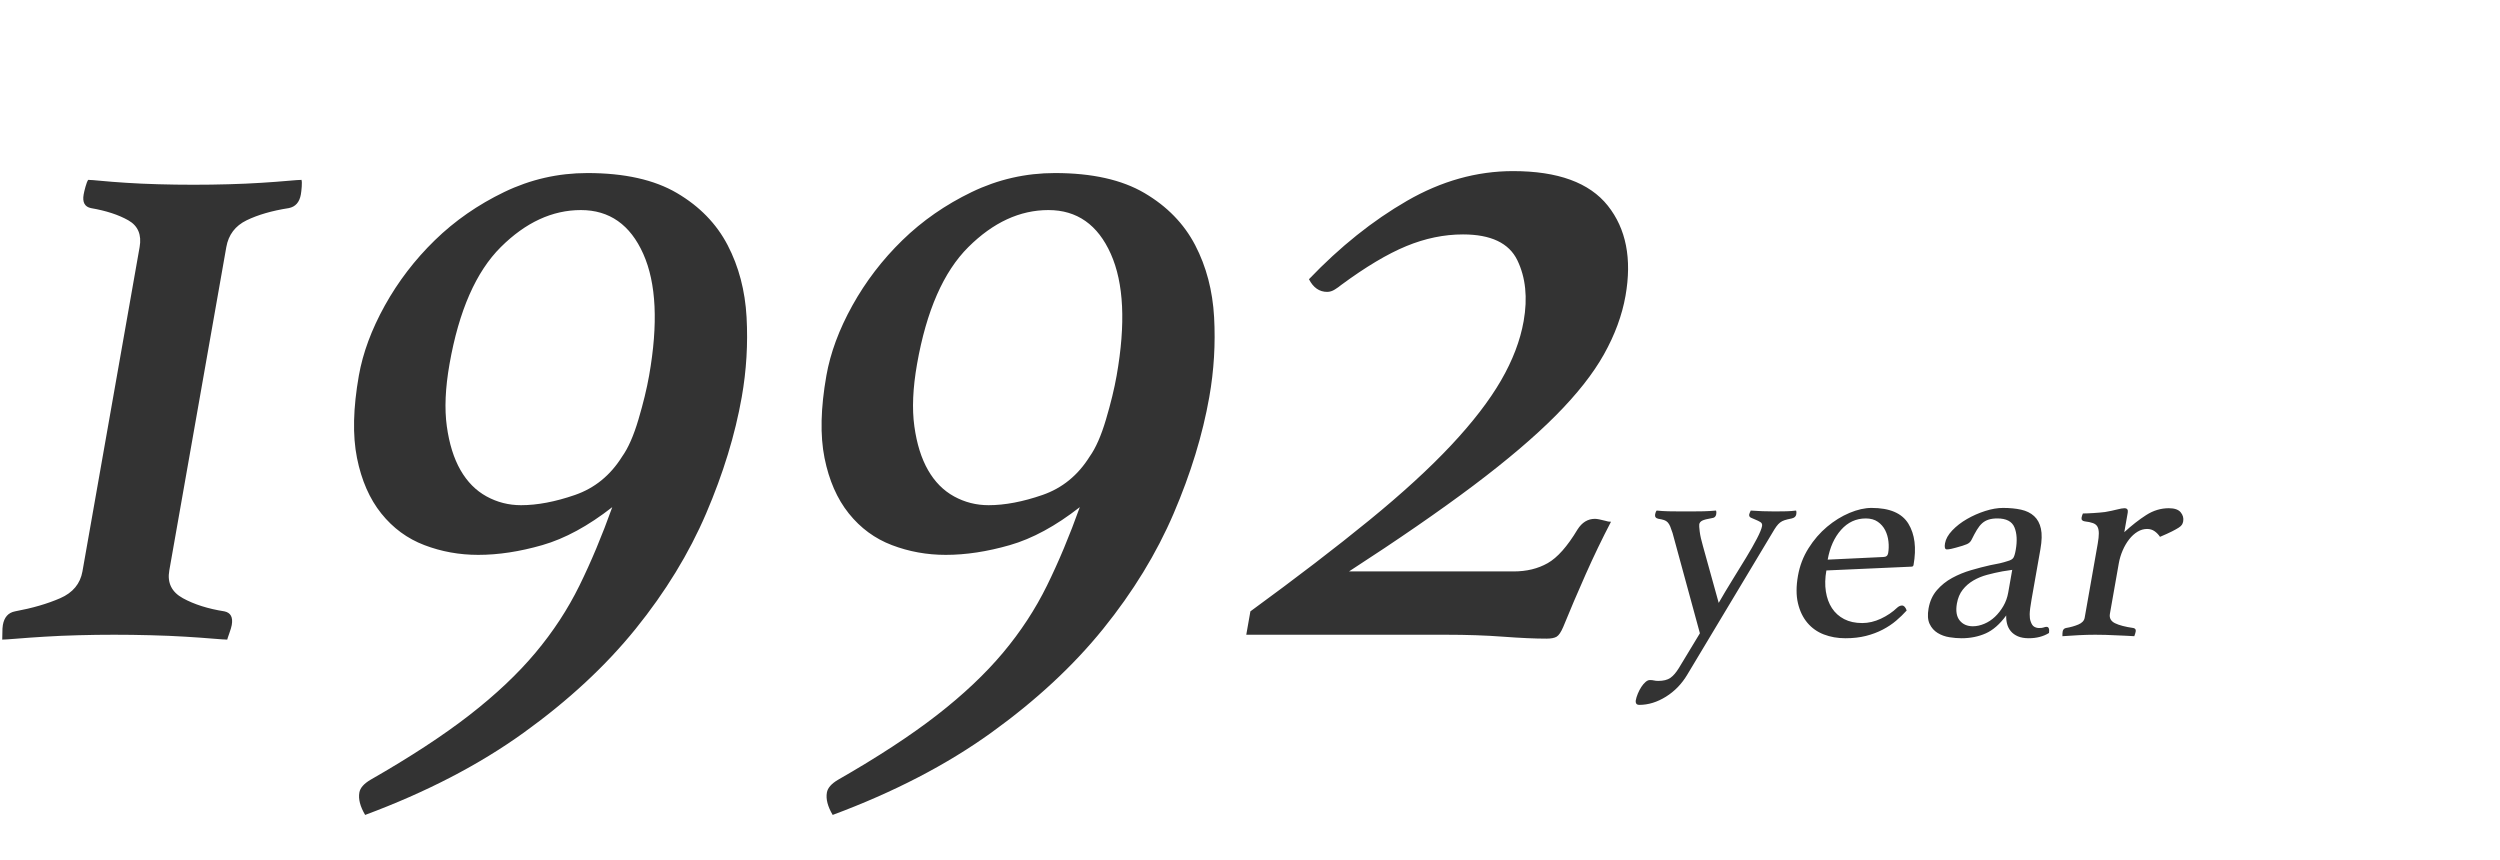 <?xml version="1.0" encoding="utf-8"?>
<!-- Generator: Adobe Illustrator 28.0.0, SVG Export Plug-In . SVG Version: 6.00 Build 0)  -->
<svg version="1.1" id="レイヤー_1" xmlns="http://www.w3.org/2000/svg" xmlns:xlink="http://www.w3.org/1999/xlink" x="0px"
	 y="0px" viewBox="0 0 770 265" style="enable-background:new 0 0 770 265;" xml:space="preserve">
<style type="text/css">
	.st0{fill:#333333;}
</style>
<g id="_x31_992">
	<g>
		<path class="st0" d="M88.603,55.7c-2.236,0.201-4.922,0.403-8.058,0.6
			C77.409,56.502,74.034,56.651,70.415,56.75c-3.619,0.103-7.223,0.15-10.823,0.15
			S52.396,56.853,48.815,56.75c-3.581-0.099-6.905-0.248-9.97-0.45
			c-3.066-0.197-5.63-0.398-7.692-0.6c-2.067-0.197-3.398-0.3-3.998-0.3
			C26.882,55.803,26.61,56.502,26.334,57.5c-0.276,1.003-0.469,1.8-0.572,2.4
			c-0.427,2.4,0.328,3.802,2.259,4.2c4.659,0.802,8.489,2.053,11.489,3.75
			c3,1.702,4.162,4.453,3.492,8.25L25.392,176c-0.675,3.802-2.958,6.553-6.858,8.25
			c-3.9,1.702-8.541,3.052-13.912,4.05C2.55,188.703,1.302,190.1,0.881,192.5
			c-0.108,0.6-0.159,1.453-0.15,2.55C0.735,196.147,0.721,196.798,0.688,197
			c0.6,0,2.114-0.103,4.552-0.3c2.433-0.202,5.269-0.403,8.503-0.6
			c3.234-0.202,6.713-0.352,10.43-0.45C27.89,195.547,31.551,195.5,35.151,195.5
			s7.341,0.047,11.222,0.15c3.881,0.098,7.458,0.248,10.72,0.45
			c3.262,0.197,6.08,0.398,8.447,0.6C67.903,196.897,69.388,197,69.989,197
			c0.033-0.202,0.249-0.853,0.642-1.95c0.394-1.097,0.642-1.95,0.75-2.55
			c0.422-2.4-0.333-3.797-2.259-4.2c-5.062-0.797-9.323-2.147-12.787-4.05
			c-3.469-1.898-4.866-4.748-4.191-8.55l17.559-99.6
			c0.67-3.797,2.756-6.548,6.258-8.25c3.497-1.697,7.819-2.948,12.961-3.75
			c2.067-0.398,3.314-1.8,3.741-4.2c0.103-0.6,0.197-1.397,0.272-2.4
			c0.075-0.998,0.052-1.697-0.08-2.1
			C92.254,55.4,90.834,55.503,88.603,55.7z M224.11,75.5
			c-3.441-6.6-8.648-11.948-15.623-16.05c-6.975-4.097-16.163-6.15-27.562-6.15
			c-9,0-17.545,1.95-25.631,5.85C147.203,63.05,140.082,68,133.923,74
			s-11.287,12.703-15.394,20.1c-4.106,7.402-6.774,14.602-8.006,21.6
			c-1.763,10.003-1.955,18.45-0.572,25.35c1.383,6.9,3.877,12.6,7.486,17.1
			c3.605,4.5,8.03,7.753,13.28,9.75c5.245,2.002,10.767,3,16.57,3
			c6.197,0,12.773-0.998,19.73-3c6.952-1.997,14.138-5.897,21.562-11.7
			c-3.15,8.803-6.52,16.852-10.106,24.15
			c-3.591,7.303-8.105,14.203-13.552,20.7
			c-5.447,6.497-12.23,12.9-20.339,19.2
			c-8.109,6.3-18.281,12.947-30.511,19.95c-2.016,1.2-3.145,2.498-3.389,3.9
			c-0.356,1.997,0.239,4.298,1.781,6.9
			c18.834-7.003,35.123-15.45,48.867-25.35
			c13.744-9.9,25.224-20.55,34.434-31.95c9.211-11.4,16.453-23.25,21.722-35.55
			c5.269-12.3,8.925-24.248,10.973-35.85
			c1.444-8.198,1.936-16.397,1.486-24.6C229.492,89.502,227.546,82.1,224.11,75.5
			z M199.923,115.7c-0.708,4.003-1.8,8.503-3.281,13.5
			c-1.481,5.002-3.155,8.803-5.011,11.4c-3.623,5.803-8.47,9.75-14.541,11.85
			c-6.07,2.1-11.606,3.15-16.603,3.15c-3.802,0-7.345-0.9-10.627-2.7
			s-5.958-4.5-8.02-8.1c-2.067-3.6-3.473-8.1-4.219-13.5
			c-0.75-5.4-0.469-11.798,0.834-19.2c2.892-16.397,8.156-28.397,15.797-36
			c7.641-7.598,15.858-11.4,24.661-11.4c8.798,0,15.206,4.5,19.219,13.5
			S202.745,99.702,199.923,115.7z M368.11,75.5
			c-3.441-6.6-8.648-11.948-15.623-16.05c-6.975-4.097-16.163-6.15-27.562-6.15
			c-9,0-17.545,1.95-25.631,5.85C291.203,63.05,284.082,68,277.923,74
			s-11.287,12.703-15.394,20.1c-4.106,7.402-6.773,14.602-8.006,21.6
			c-1.763,10.003-1.955,18.45-0.572,25.35c1.383,6.9,3.877,12.6,7.486,17.1
			c3.605,4.5,8.03,7.753,13.28,9.75c5.245,2.002,10.767,3,16.57,3
			c6.197,0,12.773-0.998,19.73-3c6.952-1.997,14.137-5.897,21.562-11.7
			c-3.15,8.803-6.52,16.852-10.106,24.15
			c-3.591,7.303-8.105,14.203-13.552,20.7
			c-5.447,6.497-12.23,12.9-20.339,19.2
			c-8.109,6.3-18.281,12.947-30.511,19.95c-2.016,1.2-3.145,2.498-3.389,3.9
			c-0.356,1.997,0.239,4.298,1.781,6.9
			c18.834-7.003,35.123-15.45,48.867-25.35
			c13.744-9.9,25.224-20.55,34.434-31.95c9.211-11.4,16.453-23.25,21.722-35.55
			c5.269-12.3,8.925-24.248,10.973-35.85c1.444-8.198,1.936-16.397,1.486-24.6
			C373.492,89.502,371.546,82.1,368.11,75.5z M343.923,115.7
			c-0.708,4.003-1.8,8.503-3.281,13.5c-1.481,5.002-3.155,8.803-5.011,11.4
			c-3.623,5.803-8.47,9.75-14.541,11.85c-6.07,2.1-11.606,3.15-16.603,3.15
			c-3.802,0-7.345-0.9-10.627-2.7s-5.958-4.5-8.02-8.1
			c-2.067-3.6-3.473-8.1-4.219-13.5c-0.75-5.4-0.469-11.798,0.834-19.2
			c2.892-16.397,8.156-28.397,15.797-36c7.641-7.598,15.858-11.4,24.661-11.4
			c8.798,0,15.206,4.5,19.219,13.5S346.745,99.702,343.923,115.7z M466.032,52.7
			c-11.203,0-22.092,3.052-32.667,9.15C422.79,67.953,412.721,76.002,403.159,86
			c1.341,2.602,3.211,3.9,5.611,3.9c0.797,0,1.594-0.248,2.381-0.75
			c0.787-0.497,1.42-0.947,1.889-1.35c7.584-5.597,14.292-9.6,20.114-12
			c5.822-2.4,11.634-3.6,17.438-3.6c8.597,0,14.18,2.653,16.749,7.95
			c2.564,5.302,3.211,11.55,1.945,18.75c-1.059,6-3.389,12.103-6.98,18.3
			c-3.591,6.202-8.714,12.853-15.366,19.95
			c-6.656,7.102-15.061,14.803-25.224,23.1
			c-10.162,8.302-22.364,17.653-36.595,28.05L383.851,195.5h61.5
			c6.399,0,12.263,0.197,17.592,0.6c5.33,0.398,9.797,0.6,13.397,0.6
			c1.397,0,2.433-0.202,3.103-0.6c0.67-0.403,1.345-1.397,2.03-3
			c2.119-5.198,4.42-10.598,6.909-16.2c2.484-5.597,5.086-10.997,7.805-16.2
			c-0.6,0-1.186-0.098-1.749-0.3c-1.528-0.398-2.592-0.6-3.192-0.6
			c-2.203,0-3.994,1.102-5.381,3.3c-3.122,5.203-6.178,8.653-9.178,10.35
			c-3,1.702-6.497,2.55-10.495,2.55h-50.7
			c15.126-9.797,27.876-18.6,38.255-26.4c10.374-7.8,18.844-15,25.406-21.6
			c6.562-6.6,11.527-12.9,14.883-18.9s5.564-12,6.623-18
			c2.006-11.4,0.188-20.648-5.456-27.75C489.554,56.253,479.832,52.7,466.032,52.7z
			 M550.266,157.475c-1.026,0.031-2.229,0.045-3.608,0.045
			c-2.641,0-5.115-0.09-7.422-0.27c-0.093,0.18-0.19,0.391-0.291,0.63
			c-0.103,0.24-0.165,0.42-0.186,0.54c-0.084,0.481,0.094,0.826,0.537,1.035
			c0.443,0.211,0.931,0.421,1.464,0.63c0.533,0.211,1.015,0.45,1.448,0.72
			c0.433,0.27,0.602,0.675,0.506,1.215c-0.149,0.841-0.676,2.13-1.582,3.87
			c-0.907,1.741-2.016,3.69-3.327,5.85c-1.311,2.16-2.721,4.455-4.229,6.885
			c-1.509,2.43-2.914,4.785-4.216,7.065l-4.842-17.46
			c-0.523-1.8-0.858-3.299-1.007-4.5c-0.149-1.2-0.195-1.949-0.142-2.25
			c0.084-0.479,0.389-0.855,0.918-1.125c0.527-0.27,1.502-0.524,2.925-0.765
			c0.79-0.059,1.249-0.45,1.375-1.17c0.021-0.12,0.038-0.299,0.051-0.54
			c0.011-0.239-0.027-0.45-0.114-0.63c-1.281,0.121-2.554,0.195-3.819,0.225
			c-1.266,0.031-2.618,0.045-4.058,0.045h-2.61c-1.561,0-2.953-0.014-4.177-0.045
			c-1.225-0.029-2.427-0.104-3.606-0.225c-0.152,0.18-0.264,0.391-0.336,0.63
			c-0.073,0.24-0.12,0.42-0.141,0.54c-0.127,0.72,0.184,1.17,0.932,1.35
			c0.76,0.121,1.365,0.256,1.818,0.405c0.453,0.151,0.831,0.391,1.134,0.72
			c0.301,0.331,0.557,0.751,0.768,1.26c0.209,0.51,0.45,1.185,0.723,2.025
			l8.417,30.87l-6.479,10.71c-0.844,1.379-1.71,2.385-2.601,3.015
			c-0.892,0.63-2.146,0.945-3.766,0.945c-0.481,0-0.907-0.045-1.281-0.135
			c-0.374-0.09-0.802-0.135-1.281-0.135c-0.42,0-0.861,0.194-1.319,0.585
			c-0.458,0.39-0.894,0.9-1.305,1.53s-0.772,1.319-1.084,2.07
			c-0.312,0.75-0.527,1.454-0.643,2.115c-0.065,0.36-0.015,0.675,0.148,0.945
			c0.163,0.27,0.484,0.405,0.965,0.405c2.759,0,5.487-0.841,8.184-2.52
			c2.696-1.68,4.898-3.96,6.605-6.84l26.131-43.56
			c0.519-0.9,0.956-1.589,1.311-2.07c0.354-0.479,0.723-0.869,1.105-1.17
			c0.383-0.299,0.845-0.54,1.388-0.72c0.542-0.18,1.278-0.36,2.209-0.54
			c0.812-0.18,1.276-0.599,1.392-1.26c0.021-0.12,0.038-0.299,0.051-0.54
			c0.011-0.239-0.027-0.45-0.114-0.63
			C552.264,157.371,551.291,157.445,550.266,157.475z M576.449,156.44
			c-2.101,0-4.365,0.51-6.795,1.53c-2.43,1.021-4.736,2.445-6.919,4.275
			c-2.183,1.831-4.087,4.036-5.712,6.615c-1.626,2.581-2.707,5.4-3.246,8.46
			c-0.573,3.24-0.575,6.061-0.009,8.46c0.567,2.401,1.533,4.41,2.897,6.03
			s3.059,2.821,5.081,3.6c2.022,0.779,4.234,1.17,6.635,1.17
			c2.34,0,4.452-0.24,6.337-0.72c1.884-0.479,3.603-1.125,5.155-1.935
			s2.929-1.724,4.13-2.745c1.199-1.02,2.285-2.07,3.255-3.15
			C586.9,187.01,586.422,186.5,585.824,186.5c-0.478,0-0.965,0.211-1.457,0.63
			c-1.44,1.381-3.12,2.52-5.044,3.42c-1.924,0.9-3.842,1.35-5.754,1.35
			c-2.153,0-4.011-0.405-5.572-1.215c-1.561-0.81-2.812-1.935-3.755-3.375
			s-1.568-3.15-1.876-5.13c-0.309-1.98-0.257-4.14,0.156-6.48l26.215-1.17
			c0.36,0,0.571-0.18,0.636-0.54c0.92-5.22,0.391-9.45-1.588-12.69
			C585.807,158.06,582.029,156.44,576.449,156.44z M581.549,170.39
			c-0.138,0.781-0.655,1.17-1.55,1.17l-17.07,0.81
			c0.667-3.78,2.042-6.84,4.126-9.18c2.084-2.34,4.618-3.51,7.605-3.51
			c1.492,0,2.729,0.346,3.712,1.035c0.983,0.69,1.741,1.561,2.272,2.61
			c0.532,1.051,0.865,2.205,1.001,3.465
			C581.781,168.05,581.749,169.251,581.549,170.39z M630.35,193.07
			c-0.301,0-0.596,0.06-0.887,0.18c-0.291,0.121-0.766,0.18-1.426,0.18
			c-0.54,0-1.042-0.135-1.505-0.405c-0.463-0.27-0.83-0.824-1.101-1.665
			c-0.205-0.54-0.3-1.274-0.286-2.205c0.014-0.93,0.205-2.444,0.577-4.545
			l2.729-15.48c0.454-2.579,0.505-4.68,0.153-6.3s-1.051-2.909-2.095-3.87
			c-1.046-0.959-2.381-1.62-4.005-1.98c-1.624-0.36-3.486-0.54-5.585-0.54
			c-1.681,0-3.506,0.315-5.478,0.945c-1.971,0.63-3.842,1.455-5.611,2.475
			c-1.771,1.021-3.282,2.191-4.534,3.51c-1.253,1.32-1.995,2.641-2.229,3.96
			c-0.222,1.26-0.034,1.89,0.567,1.89c0.36,0,0.82-0.059,1.381-0.18
			c0.561-0.12,1.032-0.239,1.415-0.36c1.573-0.419,2.701-0.779,3.385-1.08
			c0.683-0.299,1.173-0.779,1.47-1.44c0.56-1.139,1.094-2.129,1.603-2.97
			c0.508-0.84,1.046-1.515,1.617-2.025c0.57-0.509,1.236-0.885,1.998-1.125
			c0.762-0.239,1.652-0.36,2.673-0.36c2.759,0,4.518,0.915,5.276,2.745
			c0.757,1.831,0.887,4.156,0.391,6.975c-0.212,1.201-0.46,2.011-0.744,2.43
			c-0.284,0.421-0.868,0.751-1.75,0.99c-0.703,0.24-1.507,0.465-2.415,0.675
			c-0.907,0.211-1.886,0.405-2.938,0.585c-1.875,0.421-3.839,0.931-5.895,1.53
			c-2.056,0.601-3.997,1.395-5.821,2.385c-1.825,0.99-3.397,2.25-4.717,3.78
			c-1.321,1.53-2.176,3.406-2.566,5.625c-0.35,1.98-0.24,3.57,0.328,4.77
			c0.568,1.201,1.395,2.13,2.479,2.79c1.083,0.66,2.281,1.094,3.594,1.305
			c1.313,0.21,2.569,0.315,3.77,0.315c2.7,0,5.172-0.495,7.417-1.485
			c2.244-0.99,4.354-2.835,6.331-5.535c-0.037,0.9,0.053,1.771,0.27,2.61
			c0.216,0.841,0.6,1.591,1.152,2.25c0.551,0.661,1.28,1.184,2.184,1.575
			c0.904,0.389,2.019,0.585,3.347,0.585c2.399,0,4.475-0.54,6.226-1.62
			C631.258,193.7,631.01,193.07,630.35,193.07z M618.526,182.54
			c-0.264,1.5-0.765,2.88-1.499,4.14c-0.735,1.26-1.593,2.355-2.572,3.285
			c-0.979,0.931-2.071,1.651-3.278,2.16c-1.207,0.51-2.384,0.765-3.53,0.765
			c-1.751,0-3.109-0.599-4.074-1.8c-0.965-1.199-1.246-2.939-0.844-5.22
			c0.295-1.679,0.89-3.09,1.786-4.23c0.895-1.139,1.981-2.084,3.261-2.835
			c1.278-0.75,2.694-1.335,4.247-1.755c1.552-0.419,3.142-0.779,4.764-1.08
			l2.976-0.45L618.526,182.54z M671.65,157.79
			c-0.692-0.839-1.908-1.26-3.648-1.26c-2.461,0-4.79,0.706-6.988,2.115
			c-2.199,1.411-4.444,3.166-6.733,5.265l1.063-6.03
			c0.157-0.9-0.188-1.35-1.038-1.35c-0.487,0-1.253,0.135-2.302,0.405
			c-1.049,0.27-2.263,0.526-3.641,0.765c-0.927,0.121-2.103,0.225-3.528,0.315
			c-1.426,0.09-2.53,0.135-3.309,0.135c-0.205,0.481-0.339,0.9-0.402,1.26
			c-0.117,0.661,0.205,1.051,0.965,1.17c1.057,0.121,1.911,0.301,2.559,0.54
			c0.647,0.24,1.107,0.616,1.377,1.125c0.27,0.51,0.405,1.185,0.408,2.025
			c0.001,0.841-0.108,1.89-0.33,3.15l-4.031,22.86
			c-0.16,0.9-0.807,1.591-1.941,2.07c-1.135,0.481-2.413,0.841-3.835,1.08
			c-0.562,0.121-0.896,0.481-1.001,1.08c-0.065,0.36-0.089,0.841-0.073,1.44
			c1.581-0.121,3.251-0.225,5.015-0.315C642,195.545,643.701,195.5,645.34,195.5
			c0.972,0,2.029,0.014,3.171,0.045c1.142,0.029,2.249,0.075,3.317,0.135
			c1.069,0.059,2.097,0.104,3.081,0.135c0.984,0.029,1.803,0.074,2.453,0.135
			c0.225-0.599,0.368-1.08,0.433-1.44c0.105-0.599-0.131-0.959-0.709-1.08
			c-2.517-0.36-4.411-0.855-5.68-1.485c-1.268-0.63-1.786-1.605-1.552-2.925
			l2.729-15.48c0.242-1.38,0.643-2.714,1.2-4.005
			c0.557-1.289,1.223-2.43,1.998-3.42c0.775-0.99,1.633-1.769,2.573-2.34
			c0.939-0.569,1.92-0.855,2.941-0.855c0.9,0,1.682,0.24,2.348,0.72
			c0.665,0.481,1.209,1.051,1.634,1.71c1.555-0.659,2.779-1.215,3.668-1.665
			c0.889-0.45,1.588-0.84,2.097-1.17c0.508-0.329,0.848-0.644,1.021-0.945
			c0.173-0.299,0.291-0.63,0.356-0.99
			C672.598,159.56,672.342,158.631,671.65,157.79z"/>
	</g>
</g>
</svg>
